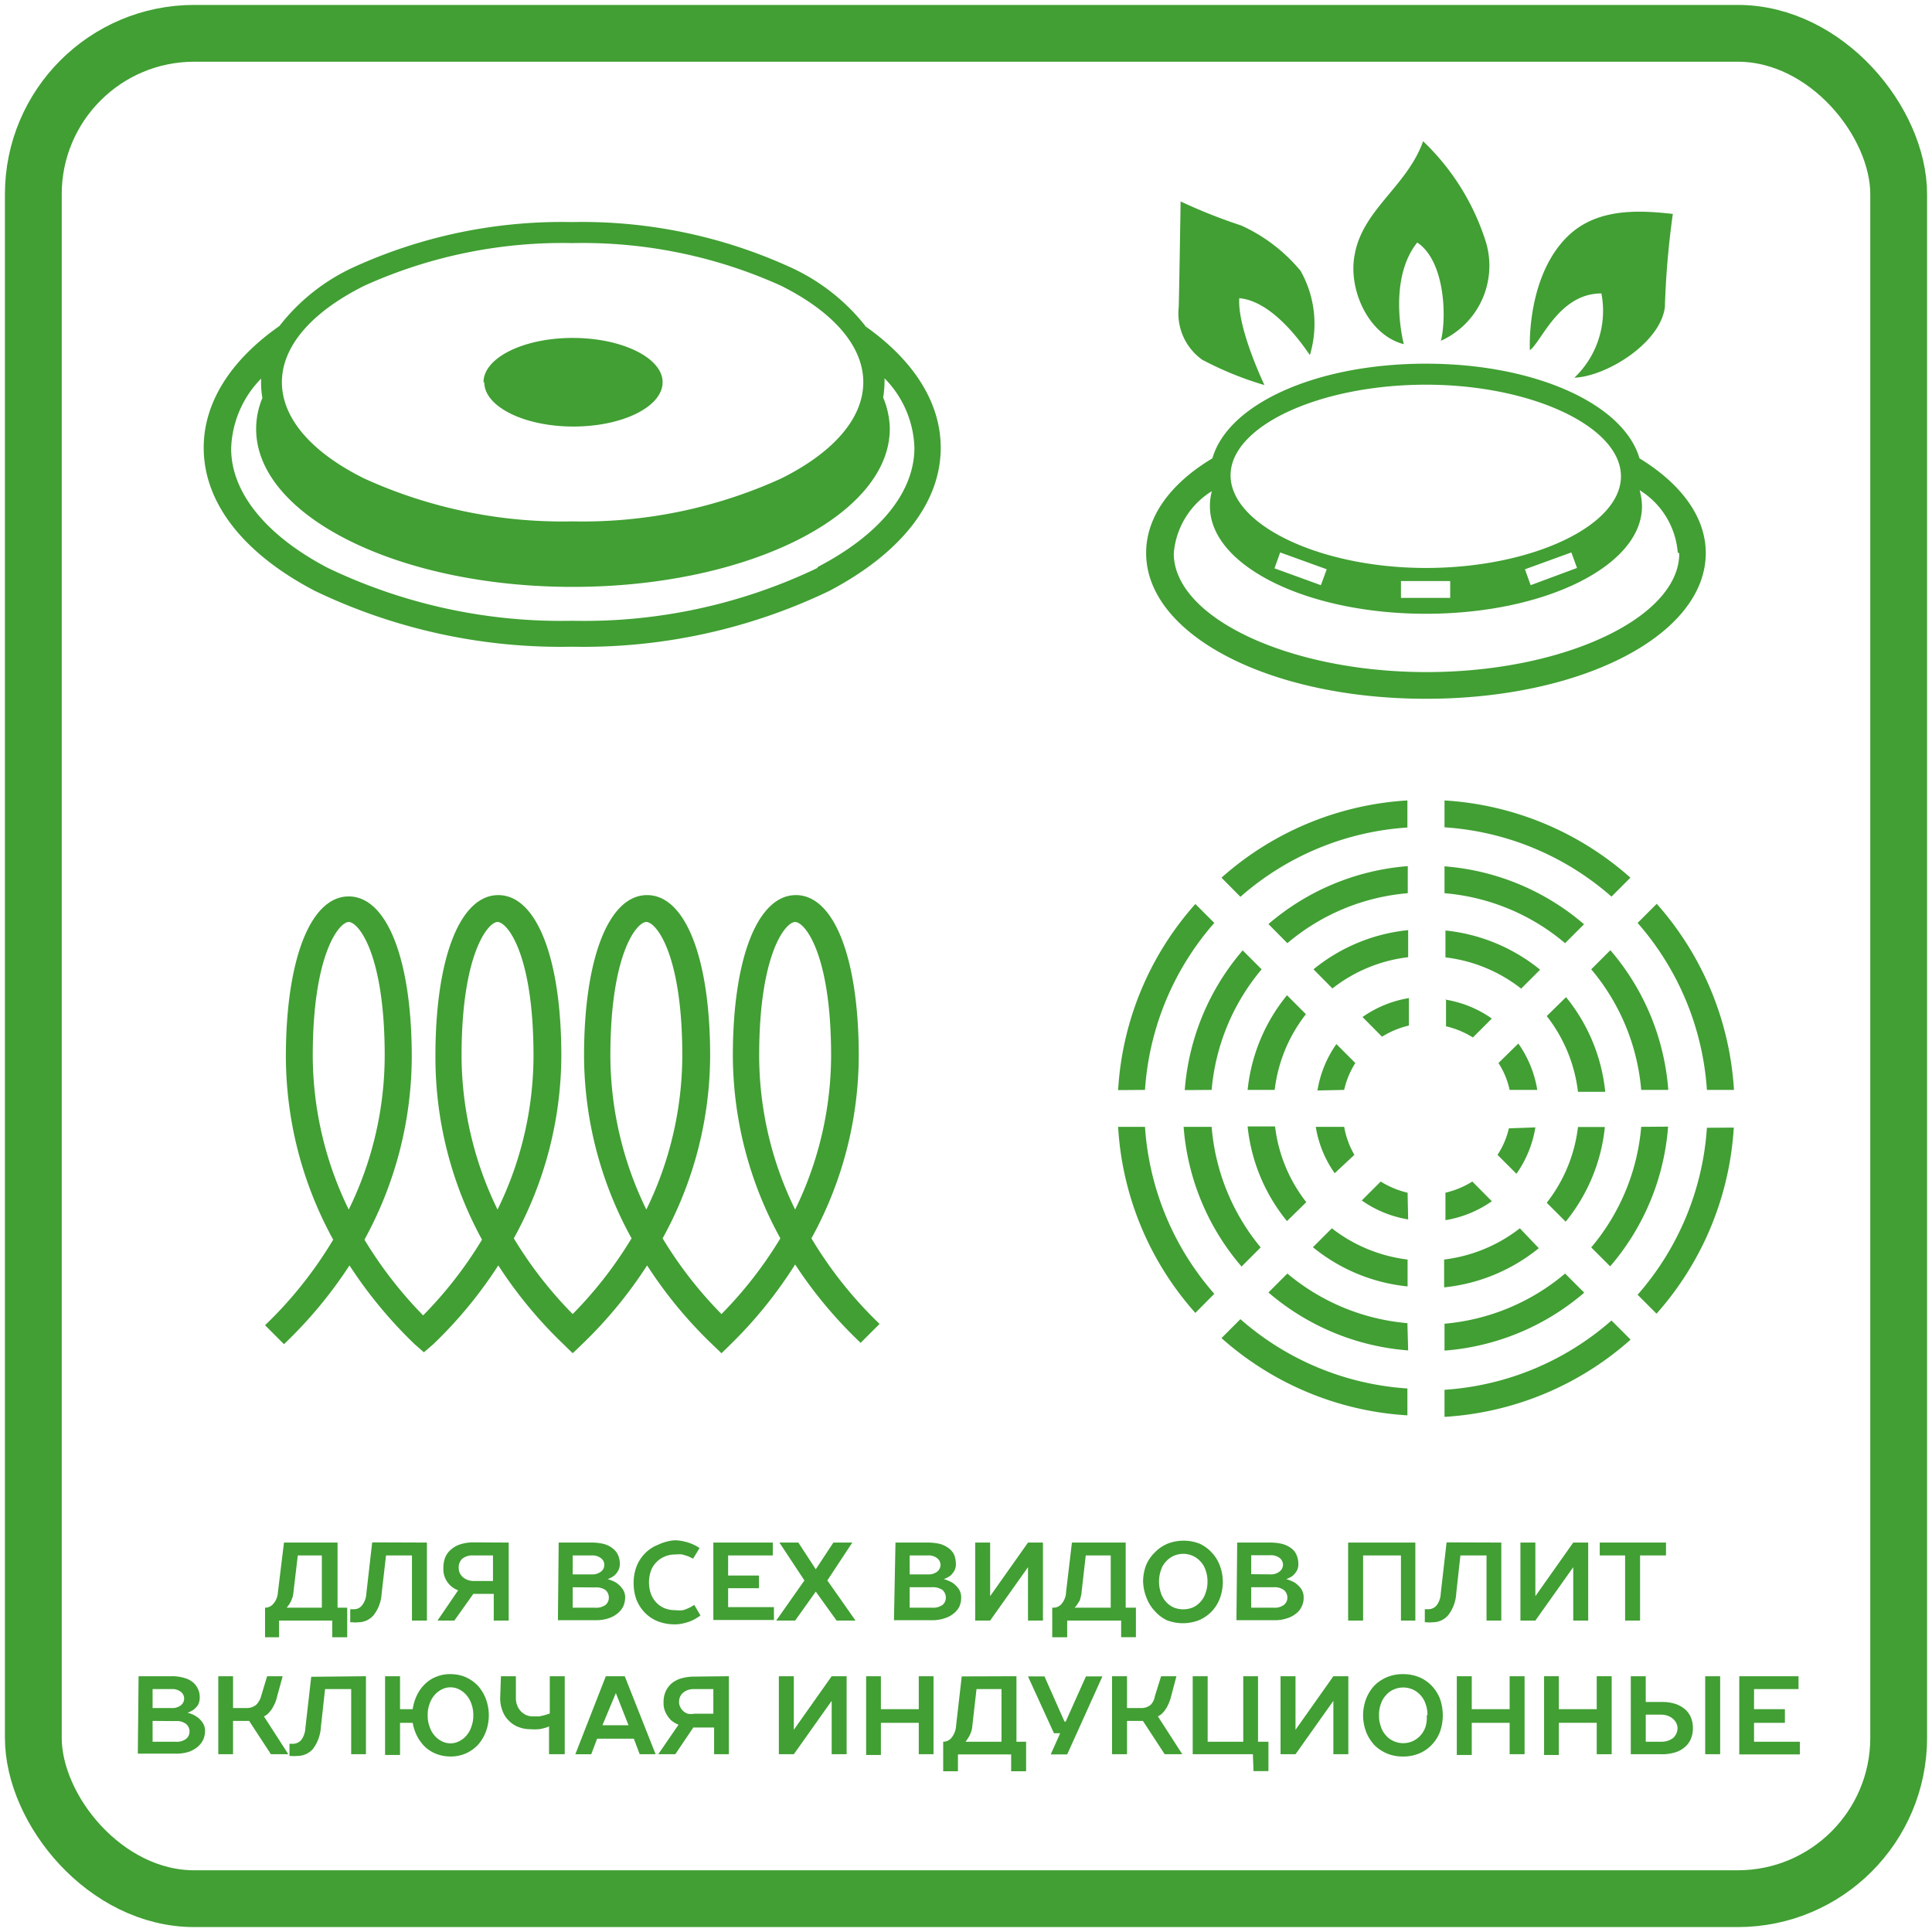 <svg id="Layer_1" data-name="Layer 1" xmlns="http://www.w3.org/2000/svg" viewBox="0 0 102.05 102.05"><defs><style>.cls-1{fill:#419f33;}.cls-2{fill:none;stroke:#419f33;stroke-miterlimit:10;stroke-width:3px;}</style></defs><path class="cls-1" d="M65.9,57.57a9.42,9.42,0,0,1,2.08-5l1,1a8,8,0,0,0-1.65,4ZM69,63.5a8,8,0,0,1-1.65-4H65.9a9.42,9.42,0,0,0,2.08,5Zm1.38-11.29a8,8,0,0,1,4-1.65V49.13a9.38,9.38,0,0,0-5,2.07Zm9.9,12.67a8.09,8.09,0,0,1-4,1.65V68a9.44,9.44,0,0,0,5-2.07Zm-5.93,1.65a8.09,8.09,0,0,1-4-1.65l-1,1a9.38,9.38,0,0,0,5,2.07Zm9-7a8,8,0,0,1-1.65,4l1,1a9.41,9.41,0,0,0,2.07-5Zm-7-10.39v1.43a8,8,0,0,1,4,1.65l1-1a9.44,9.44,0,0,0-5-2.07m2.8,7a4.23,4.23,0,0,1,.59,1.42h1.46a5.87,5.87,0,0,0-1-2.45ZM71.54,61A4.5,4.5,0,0,1,71,59.52H69.5a5.85,5.85,0,0,0,1,2.45ZM71,57.57a4.45,4.45,0,0,1,.59-1.42l-1-1a5.85,5.85,0,0,0-1,2.45Zm2-2.81a4.69,4.69,0,0,1,1.42-.59V52.72a5.92,5.92,0,0,0-2.45,1Zm3.38-2v1.45a4.69,4.69,0,0,1,1.42.59l1-1a5.92,5.92,0,0,0-2.45-1m-2,10.2a4.69,4.69,0,0,1-1.42-.59l-1,1a5.92,5.92,0,0,0,2.45,1Zm5.35-3.4A4.29,4.29,0,0,1,79.1,61l1,1a5.87,5.87,0,0,0,1-2.45Zm2-5.93a8,8,0,0,1,1.65,4h1.44a9.41,9.41,0,0,0-2.07-5Zm-3.93,8.74a4.69,4.69,0,0,1-1.42.59v1.45a5.92,5.92,0,0,0,2.45-1ZM76.3,45.75v1.43a11.31,11.31,0,0,1,6.37,2.64l1-1a12.81,12.81,0,0,0-7.38-3.06M64.14,68.34a14.85,14.85,0,0,1-3.66-8.82H59.06a16.17,16.17,0,0,0,4.08,9.83Zm10.2,5a14.81,14.81,0,0,1-8.82-3.66l-1,1a16.22,16.22,0,0,0,9.82,4.08ZM60.48,57.57a14.85,14.85,0,0,1,3.66-8.82l-1-1a16.17,16.17,0,0,0-4.08,9.83Zm29.68,2a14.85,14.85,0,0,1-3.66,8.82l1,1a16.28,16.28,0,0,0,4.08-9.83ZM86.5,48.75a14.85,14.85,0,0,1,3.66,8.82h1.43a16.28,16.28,0,0,0-4.08-9.83Zm-1.38,21a14.81,14.81,0,0,1-8.82,3.66v1.43a16.23,16.23,0,0,0,9.83-4.08ZM65.52,47.37a14.81,14.81,0,0,1,8.82-3.66V42.28a16.22,16.22,0,0,0-9.82,4.08ZM84.05,51.2a11.35,11.35,0,0,1,2.64,6.37h1.43a12.78,12.78,0,0,0-3.06-7.38ZM66.59,65.89A11.42,11.42,0,0,1,64,59.52H62.52a12.78,12.78,0,0,0,3.06,7.38Zm7.75,4A11.36,11.36,0,0,1,68,67.27l-1,1a12.81,12.81,0,0,0,7.38,3.06ZM64,57.57a11.42,11.42,0,0,1,2.64-6.37l-1-1a12.78,12.78,0,0,0-3.06,7.38Zm4-7.75a11.28,11.28,0,0,1,6.36-2.64V45.75A12.81,12.81,0,0,0,67,48.81ZM82.67,67.27a11.39,11.39,0,0,1-6.37,2.65v1.42a12.81,12.81,0,0,0,7.38-3.06Zm-6.37-25v1.43a14.81,14.81,0,0,1,8.82,3.66l1-1a16.23,16.23,0,0,0-9.83-4.08M86.69,59.52a11.35,11.35,0,0,1-2.64,6.37l1,1a12.78,12.78,0,0,0,3.06-7.38Z"/><path class="cls-1" d="M22.39,71.43,21.9,71a23.62,23.62,0,0,1-3.44-4.16A23.12,23.12,0,0,1,15,71l-1-1a21.61,21.61,0,0,0,3.6-4.52,20.17,20.17,0,0,1-2.5-9.65c0-5.15,1.3-8.48,3.32-8.48s3.33,3.33,3.33,8.48a20.17,20.17,0,0,1-2.5,9.65,21.88,21.88,0,0,0,3.1,4,21.51,21.51,0,0,0,3.11-4A20.06,20.06,0,0,1,23,55.76c0-5.15,1.3-8.48,3.32-8.48s3.33,3.33,3.33,8.48a20.07,20.07,0,0,1-2.51,9.65,21.51,21.51,0,0,0,3.11,4,21.51,21.51,0,0,0,3.11-4,20.07,20.07,0,0,1-2.51-9.65c0-5.15,1.31-8.48,3.33-8.48s3.33,3.33,3.33,8.48A20.07,20.07,0,0,1,35,65.41a21.51,21.51,0,0,0,3.11,4,21.51,21.51,0,0,0,3.11-4,20.07,20.07,0,0,1-2.51-9.65c0-5.15,1.31-8.48,3.33-8.48s3.32,3.33,3.32,8.48a20.06,20.06,0,0,1-2.5,9.65,21.61,21.61,0,0,0,3.6,4.52l-1,1A23.12,23.12,0,0,1,42,66.79,23.19,23.19,0,0,1,38.6,71l-.49.48-.5-.48a23.12,23.12,0,0,1-3.43-4.16A23.12,23.12,0,0,1,30.75,71l-.5.48L29.76,71a23.19,23.19,0,0,1-3.44-4.16A23.12,23.12,0,0,1,22.89,71ZM42,48.7c-.51,0-1.9,1.68-1.9,7.06A18.48,18.48,0,0,0,42,63.89a18.61,18.61,0,0,0,1.9-8.13c0-5.38-1.39-7.06-1.9-7.06m-7.86,0c-.51,0-1.9,1.68-1.9,7.06a18.61,18.61,0,0,0,1.9,8.13,18.61,18.61,0,0,0,1.9-8.13c0-5.38-1.39-7.06-1.9-7.06m-7.86,0c-.5,0-1.9,1.68-1.9,7.06a18.61,18.61,0,0,0,1.9,8.13,18.48,18.48,0,0,0,1.9-8.13c0-5.38-1.39-7.06-1.9-7.06m-7.86,0c-.5,0-1.9,1.68-1.9,7.06a18.61,18.61,0,0,0,1.9,8.13,18.48,18.48,0,0,0,1.9-8.13c0-5.38-1.39-7.06-1.9-7.06"/><path class="cls-1" d="M71.58,13.32c.49-2.31,2.75-3.51,3.59-5.86a12.55,12.55,0,0,1,3.33,5.37A4.35,4.35,0,0,1,76.11,18c.31-1.24.22-4.21-1.25-5.19-1.6,2-.71,5.37-.71,5.37-1.91-.49-3-3-2.57-4.84m13,2.12a4.87,4.87,0,0,1-1.42,4.49c1.71-.07,4.55-1.84,4.78-3.73a45.49,45.49,0,0,1,.42-4.92c-1.79-.2-4.09-.34-5.65,1.28-2.11,2.18-1.9,5.92-1.9,5.92.62-.46,1.54-3,3.77-3M63.5,19a17.67,17.67,0,0,0,3.29,1.34s-1.44-3-1.33-4.59c2,.18,3.73,3.06,3.73,3a5.7,5.7,0,0,0-.49-4.44,8.76,8.76,0,0,0-3.14-2.4,28.42,28.42,0,0,1-3.2-1.27c0,.14-.08,5.15-.1,5.6A3,3,0,0,0,63.5,19M90.1,29.21c0,4.31-6.49,7.7-14.78,7.7s-14.78-3.39-14.78-7.7c0-1.94,1.31-3.69,3.5-5,.83-2.88,5.49-5,11.28-5s10.45,2.14,11.28,5c2.19,1.34,3.5,3.09,3.5,5M65,25.11C65,27.73,69.74,30,75.32,30s10.3-2.22,10.3-4.84-4.71-4.84-10.3-4.84S65,22.49,65,25.11m18,4.07-2.45.89.3.84L83.3,30Zm-9,2.4h2.6v-.89H74Zm-6.38-2.4-.3.84,2.45.89.31-.84Zm21,0a4.27,4.27,0,0,0-2-3.28.07.07,0,0,0,0,.05,3.09,3.09,0,0,1,.11.8c0,3.13-5.11,5.67-11.41,5.67s-11.41-2.54-11.41-5.67A2.72,2.72,0,0,1,64,26s0,0,0-.05a4.27,4.27,0,0,0-2,3.28c0,3.4,6.11,6.27,13.35,6.27s13.35-2.87,13.35-6.27"/><path class="cls-1" d="M45.71,17.22a10.65,10.65,0,0,0-4-3.12,26.46,26.46,0,0,0-11.5-2.37,26.49,26.49,0,0,0-11.5,2.37,10.52,10.52,0,0,0-3.95,3.12c-2.6,1.82-4,4.06-4,6.43,0,2.9,2.08,5.58,5.87,7.56a30,30,0,0,0,13.59,2.95,30,30,0,0,0,13.59-2.95c3.79-2,5.88-4.66,5.88-7.56,0-2.37-1.41-4.61-4-6.43M19.25,15.09a25.43,25.43,0,0,1,11-2.25,25.44,25.44,0,0,1,11,2.25c2.8,1.4,4.35,3.21,4.35,5.1s-1.55,3.7-4.35,5.09a25.29,25.29,0,0,1-11,2.26,25.28,25.28,0,0,1-11-2.26c-2.81-1.39-4.36-3.2-4.36-5.09s1.55-3.7,4.36-5.1M43.18,30a28.5,28.5,0,0,1-12.93,2.79A28.53,28.53,0,0,1,17.32,30c-3.29-1.72-5.11-4-5.11-6.3A5.51,5.51,0,0,1,13.79,20v.21a4.43,4.43,0,0,0,.07.81,4.25,4.25,0,0,0-.33,1.64C13.53,27.23,21,31,30.25,31S47,27.23,47,22.64A4.43,4.43,0,0,0,46.65,21a5.54,5.54,0,0,0,.07-.81,1.41,1.41,0,0,0,0-.21,5.46,5.46,0,0,1,1.58,3.67c0,2.34-1.81,4.58-5.11,6.3M25.54,20.19c0-1.29,2.11-2.34,4.71-2.34S35,18.9,35,20.19s-2.11,2.34-4.71,2.34-4.71-1.05-4.71-2.34"/><path class="cls-1" d="M17.83,81.48v3.44h.51v1.56h-.79V85.6H14.74v.88H14V84.92h0a.56.56,0,0,0,.44-.21,1,1,0,0,0,.24-.61L15,81.48ZM15.5,84.1a1.14,1.14,0,0,1-.07.33,1.57,1.57,0,0,1-.12.26,2,2,0,0,1-.17.23H17V82.16H15.73Z"/><path class="cls-1" d="M22.55,81.48V85.6h-.79V82.16H20.39l-.23,2a2.07,2.07,0,0,1-.42,1.15,1.07,1.07,0,0,1-.84.38,1,1,0,0,1-.28,0l-.12,0V85h.17a.53.53,0,0,0,.45-.2,1.08,1.08,0,0,0,.23-.62l.31-2.71Z"/><path class="cls-1" d="M26.87,81.48V85.6h-.79V84.19H25L24,85.6h-.89L24.2,84v0a1.18,1.18,0,0,1-.78-1.18,1.53,1.53,0,0,1,.09-.54,1.1,1.1,0,0,1,.31-.43,1.42,1.42,0,0,1,.5-.28,2.28,2.28,0,0,1,.72-.1Zm-2.64,1.35a.7.7,0,0,0,.05.25.82.82,0,0,0,.16.22.87.87,0,0,0,.25.15,1,1,0,0,0,.35.06h1V82.16H25a.83.83,0,0,0-.6.19A.63.63,0,0,0,24.23,82.83Z"/><path class="cls-1" d="M29.51,81.48h1.74a2.62,2.62,0,0,1,.67.08,1.33,1.33,0,0,1,.46.24.92.92,0,0,1,.27.35,1.13,1.13,0,0,1,.09.45.7.7,0,0,1-.11.4.78.78,0,0,1-.22.25,1.2,1.2,0,0,1-.32.16v0a1.93,1.93,0,0,1,.46.19,1.34,1.34,0,0,1,.32.31.75.75,0,0,1,.15.49,1.18,1.18,0,0,1-.1.45,1.07,1.07,0,0,1-.3.37,1.38,1.38,0,0,1-.48.26,2,2,0,0,1-.67.1h-2Zm1.74,1.68a.73.73,0,0,0,.5-.15.44.44,0,0,0,.17-.35.43.43,0,0,0-.17-.35.73.73,0,0,0-.5-.15h-1v1Zm-1,.68v1.08h1.18a.85.85,0,0,0,.56-.15.5.5,0,0,0,.17-.38A.54.54,0,0,0,32,84a.85.85,0,0,0-.56-.15Z"/><path class="cls-1" d="M35.63,81.36a2.21,2.21,0,0,1,.54.07,2.28,2.28,0,0,1,.42.14,2,2,0,0,1,.36.2l-.34.56-.27-.13-.29-.09a1.5,1.5,0,0,0-.37,0,1.32,1.32,0,0,0-.57.11,1.23,1.23,0,0,0-.44.3,1.21,1.21,0,0,0-.29.46,1.85,1.85,0,0,0,0,1.2,1.33,1.33,0,0,0,.29.47,1.23,1.23,0,0,0,.44.3,1.48,1.48,0,0,0,.57.1,1.64,1.64,0,0,0,.4,0,1.83,1.83,0,0,0,.31-.12,1.56,1.56,0,0,0,.28-.16l.33.56a2.6,2.6,0,0,1-.37.23,1.94,1.94,0,0,1-.43.16,2,2,0,0,1-.57.08,2.46,2.46,0,0,1-.88-.16,1.94,1.94,0,0,1-.69-.46,2.1,2.1,0,0,1-.44-.68,2.5,2.5,0,0,1-.15-.88,2.41,2.41,0,0,1,.15-.87,2,2,0,0,1,.44-.69,1.94,1.94,0,0,1,.69-.46A2.46,2.46,0,0,1,35.63,81.36Z"/><path class="cls-1" d="M37.68,81.48h3.14v.68H38.46v1.06h1.63v.67H38.46v1h2.42v.68h-3.2Z"/><path class="cls-1" d="M42,85.6H41l1.49-2.12-1.32-2h1l.92,1.41h0l.93-1.41h1l-1.32,2,1.49,2.12h-1l-1.1-1.53h0Z"/><path class="cls-1" d="M47.3,81.48H49a2.7,2.7,0,0,1,.68.08,1.43,1.43,0,0,1,.46.24.92.92,0,0,1,.27.35,1.33,1.33,0,0,1,.08.45.7.7,0,0,1-.1.4.92.92,0,0,1-.22.25,1.37,1.37,0,0,1-.32.16v0a2.11,2.11,0,0,1,.46.19,1.55,1.55,0,0,1,.32.31.81.81,0,0,1,.14.49,1.17,1.17,0,0,1-.09.45,1.07,1.07,0,0,1-.3.37,1.34,1.34,0,0,1-.49.26,1.93,1.93,0,0,1-.67.1h-2ZM49,83.16a.74.74,0,0,0,.51-.15.47.47,0,0,0,.17-.35.46.46,0,0,0-.17-.35.74.74,0,0,0-.51-.15h-.95v1Zm-.95.68v1.08h1.18a.87.87,0,0,0,.56-.15.5.5,0,0,0,.17-.38.54.54,0,0,0-.17-.4.87.87,0,0,0-.56-.15Z"/><path class="cls-1" d="M51.51,85.6V81.48h.79v2.83h0l2-2.83h.79V85.6h-.79V82.78h0l-2,2.82Z"/><path class="cls-1" d="M59.46,81.48v3.44H60v1.56h-.78V85.6H56.37v.88h-.79V84.92h.06a.56.56,0,0,0,.44-.21,1,1,0,0,0,.23-.61l.31-2.62ZM57.13,84.1a1.14,1.14,0,0,1-.07.33c0,.1-.08.18-.12.26a1.3,1.3,0,0,1-.18.23h1.91V82.16H57.35Z"/><path class="cls-1" d="M60.38,83.54a2.41,2.41,0,0,1,.16-.87A2,2,0,0,1,61,82a2,2,0,0,1,.67-.46,2.34,2.34,0,0,1,1.7,0A2,2,0,0,1,64,82a2,2,0,0,1,.43.69,2.41,2.41,0,0,1,.16.87,2.5,2.5,0,0,1-.16.88,2.07,2.07,0,0,1-.43.68,2,2,0,0,1-.67.46,2.34,2.34,0,0,1-1.7,0A2,2,0,0,1,61,85.1a2.07,2.07,0,0,1-.43-.68A2.5,2.5,0,0,1,60.38,83.54Zm3.4,0a1.64,1.64,0,0,0-.1-.6,1.17,1.17,0,0,0-.27-.46,1.21,1.21,0,0,0-.41-.3,1.24,1.24,0,0,0-1,0,1.21,1.21,0,0,0-.41.3,1.17,1.17,0,0,0-.27.46,1.85,1.85,0,0,0,0,1.2,1.29,1.29,0,0,0,.27.47,1.21,1.21,0,0,0,.41.3,1.35,1.35,0,0,0,1,0,1.21,1.21,0,0,0,.41-.3,1.29,1.29,0,0,0,.27-.47A1.64,1.64,0,0,0,63.78,83.54Z"/><path class="cls-1" d="M65.35,81.48h1.74a2.56,2.56,0,0,1,.67.08,1.38,1.38,0,0,1,.47.24.81.81,0,0,1,.26.35,1.13,1.13,0,0,1,.09.45.7.7,0,0,1-.1.4.92.92,0,0,1-.22.25,1.37,1.37,0,0,1-.32.16v0a2.11,2.11,0,0,1,.46.19,1.55,1.55,0,0,1,.32.31.81.81,0,0,1,.14.49,1,1,0,0,1-.1.45.94.94,0,0,1-.29.37,1.34,1.34,0,0,1-.49.26,1.93,1.93,0,0,1-.67.1h-2Zm1.74,1.68A.74.74,0,0,0,67.6,83a.47.47,0,0,0,.17-.35.46.46,0,0,0-.17-.35.74.74,0,0,0-.51-.15h-1v1Zm-1,.68v1.08h1.18a.82.82,0,0,0,.55-.15.48.48,0,0,0,.18-.38.52.52,0,0,0-.18-.4.82.82,0,0,0-.55-.15Z"/><path class="cls-1" d="M74.76,81.48V85.6H74V82.16H72V85.6h-.79V81.48Z"/><path class="cls-1" d="M79.3,81.48V85.6h-.78V82.16H77.14l-.22,2a2.07,2.07,0,0,1-.42,1.15,1.07,1.07,0,0,1-.84.38,1.17,1.17,0,0,1-.29,0l-.11,0V85h.17a.56.56,0,0,0,.45-.2,1.08,1.08,0,0,0,.22-.62l.31-2.71Z"/><path class="cls-1" d="M80.31,85.6V81.48h.79v2.83h0l2-2.83h.79V85.6h-.79V82.78h0l-2,2.82Z"/><path class="cls-1" d="M88,81.48v.68H86.63V85.6h-.79V82.16H84.5v-.68Z"/><path class="cls-1" d="M7.32,88.54H9.06a2.22,2.22,0,0,1,.67.09,1.17,1.17,0,0,1,.46.23,1,1,0,0,1,.27.36,1,1,0,0,1,.09.44.83.83,0,0,1-.1.41,1.06,1.06,0,0,1-.23.24,1.2,1.2,0,0,1-.32.16v0a1.35,1.35,0,0,1,.46.19,1.12,1.12,0,0,1,.32.3.78.78,0,0,1,.15.5,1.13,1.13,0,0,1-.1.44,1.2,1.2,0,0,1-.3.38,1.57,1.57,0,0,1-.48.26,2.26,2.26,0,0,1-.67.09h-2Zm1.74,1.68a.73.73,0,0,0,.5-.15.45.45,0,0,0,0-.7.73.73,0,0,0-.5-.15h-1v1Zm-1,.68V92H9.28a.8.8,0,0,0,.56-.16.48.48,0,0,0,.17-.37.51.51,0,0,0-.17-.4.8.8,0,0,0-.56-.16Z"/><path class="cls-1" d="M14.11,88.54h.82l-.29,1.06a2,2,0,0,1-.21.55,1.26,1.26,0,0,1-.23.32.72.72,0,0,1-.26.19v0l1.29,2h-.92L13.16,90.9h-.85v1.76h-.78V88.54h.78v1.68H13a.78.78,0,0,0,.53-.17,1,1,0,0,0,.26-.45Z"/><path class="cls-1" d="M19.33,88.54v4.12h-.78V89.22H17.17l-.22,2a2.14,2.14,0,0,1-.42,1.16,1.09,1.09,0,0,1-.85.37,1.14,1.14,0,0,1-.28,0l-.11,0v-.64h.17a.59.59,0,0,0,.45-.2,1.14,1.14,0,0,0,.22-.63l.31-2.71Z"/><path class="cls-1" d="M25.82,90.6a2.5,2.5,0,0,1-.16.88,2.2,2.2,0,0,1-.42.69,2,2,0,0,1-.64.45,2,2,0,0,1-.8.16,2.06,2.06,0,0,1-.76-.14,1.86,1.86,0,0,1-.6-.38,2.21,2.21,0,0,1-.42-.58A2.42,2.42,0,0,1,21.8,91h-.67v1.7h-.79V88.54h.79v1.74h.67a2.48,2.48,0,0,1,.22-.73,2,2,0,0,1,.42-.59,1.73,1.73,0,0,1,.6-.39,1.87,1.87,0,0,1,.76-.14,2,2,0,0,1,.8.16,2,2,0,0,1,.64.45,2.2,2.2,0,0,1,.42.69A2.49,2.49,0,0,1,25.82,90.6Zm-3.23,0a1.64,1.64,0,0,0,.1.6,1.33,1.33,0,0,0,.26.47,1.2,1.2,0,0,0,.38.3,1,1,0,0,0,.93,0,1.2,1.2,0,0,0,.38-.3,1.33,1.33,0,0,0,.26-.47,1.64,1.64,0,0,0,.1-.6,1.68,1.68,0,0,0-.1-.6,1.38,1.38,0,0,0-.26-.46,1.2,1.2,0,0,0-.38-.3,1,1,0,0,0-.93,0,1.2,1.2,0,0,0-.38.3,1.38,1.38,0,0,0-.26.46A1.68,1.68,0,0,0,22.59,90.6Z"/><path class="cls-1" d="M26.46,88.54h.79v1.18a1,1,0,0,0,.26.67,1,1,0,0,0,.28.2.86.86,0,0,0,.36.07l.35,0,.29-.07.25-.08V88.54h.79v4.12H29V91.19a1.14,1.14,0,0,1-.26.09,1.31,1.31,0,0,1-.31.06,2.17,2.17,0,0,1-.38,0,1.78,1.78,0,0,1-.67-.12,1.39,1.39,0,0,1-.51-.34,1.36,1.36,0,0,1-.33-.52,1.78,1.78,0,0,1-.12-.67Z"/><path class="cls-1" d="M34.63,92.66h-.84l-.31-.82H31.54l-.31.82h-.84L32,88.54h1Zm-2.81-1.53H33.2l-.67-1.7h0Z"/><path class="cls-1" d="M38.5,88.54v4.12h-.78V91.25h-1.1l-.95,1.41h-.9l1.07-1.56v0a1.47,1.47,0,0,1-.4-.24,1.52,1.52,0,0,1-.26-.36,1.13,1.13,0,0,1-.13-.58,1.38,1.38,0,0,1,.1-.55,1.28,1.28,0,0,1,.3-.43,1.47,1.47,0,0,1,.51-.28,2.5,2.5,0,0,1,.72-.1ZM35.87,89.9a.52.52,0,0,0,.05.24.66.66,0,0,0,.15.22.68.68,0,0,0,.26.16,1,1,0,0,0,.35,0h1V89.22h-1a.86.86,0,0,0-.61.2A.62.62,0,0,0,35.87,89.9Z"/><path class="cls-1" d="M41.14,92.66V88.54h.79v2.83h0l2-2.83h.79v4.12h-.79V89.84h0l-2,2.82Z"/><path class="cls-1" d="M49.31,88.54v4.12h-.78V91h-2v1.7h-.78V88.54h.78v1.74h2V88.54Z"/><path class="cls-1" d="M53.69,88.54V92h.51v1.56h-.79v-.89H50.6v.89h-.78V92h0a.56.56,0,0,0,.44-.21,1.1,1.1,0,0,0,.24-.62l.3-2.62Zm-2.33,2.62a1.14,1.14,0,0,1-.07.33,1.26,1.26,0,0,1-.12.26A2.07,2.07,0,0,1,51,92h1.9V89.22H51.58Z"/><path class="cls-1" d="M56,91.55h-.33l-1.37-3h.87l1.06,2.39h.06l1.07-2.39h.87l-1.86,4.12h-.87Z"/><path class="cls-1" d="M61.33,88.54h.81l-.28,1.06a2.35,2.35,0,0,1-.21.55,1.57,1.57,0,0,1-.23.32.81.81,0,0,1-.26.19v0l1.29,2h-.93L60.37,90.9h-.84v1.76h-.79V88.54h.79v1.68h.73a.76.76,0,0,0,.52-.17A.85.85,0,0,0,61,89.6Z"/><path class="cls-1" d="M66.18,92.66H63V88.54h.79V92h1.88V88.54h.78V92H67v1.55h-.79Z"/><path class="cls-1" d="M67.64,92.66V88.54h.79v2.83h0l2-2.83h.79v4.12h-.79V89.84h0l-2,2.82Z"/><path class="cls-1" d="M72,90.6a2.49,2.49,0,0,1,.16-.87,2.23,2.23,0,0,1,.43-.69,2.08,2.08,0,0,1,.67-.45,2.11,2.11,0,0,1,.85-.16,2.15,2.15,0,0,1,.85.16,1.93,1.93,0,0,1,.66.45,2.08,2.08,0,0,1,.44.69,2.63,2.63,0,0,1,0,1.75,2.08,2.08,0,0,1-.44.69,1.93,1.93,0,0,1-.66.45,2.15,2.15,0,0,1-.85.16,2.11,2.11,0,0,1-.85-.16,2.08,2.08,0,0,1-.67-.45,2.23,2.23,0,0,1-.43-.69A2.5,2.5,0,0,1,72,90.6Zm3.4,0a1.68,1.68,0,0,0-.1-.6,1.24,1.24,0,0,0-.27-.46,1.21,1.21,0,0,0-.41-.3,1.24,1.24,0,0,0-1,0,1.12,1.12,0,0,0-.41.3,1.24,1.24,0,0,0-.27.46,1.68,1.68,0,0,0-.1.6,1.64,1.64,0,0,0,.1.6,1.21,1.21,0,0,0,.27.47,1.12,1.12,0,0,0,.41.3,1.24,1.24,0,0,0,1,0,1.27,1.27,0,0,0,.68-.77A1.64,1.64,0,0,0,75.36,90.6Z"/><path class="cls-1" d="M80.53,88.54v4.12h-.79V91h-2v1.7h-.79V88.54h.79v1.74h2V88.54Z"/><path class="cls-1" d="M85.13,88.54v4.12h-.79V91h-2v1.7h-.78V88.54h.78v1.74h2V88.54Z"/><path class="cls-1" d="M86.14,92.66V88.54h.79V89.9h.84a2.28,2.28,0,0,1,.72.1,1.53,1.53,0,0,1,.52.29,1.14,1.14,0,0,1,.31.44,1.42,1.42,0,0,1,.1.55,1.38,1.38,0,0,1-.1.55,1.14,1.14,0,0,1-.31.44,1.38,1.38,0,0,1-.52.29,2.28,2.28,0,0,1-.72.1Zm2.47-1.38a.61.61,0,0,0-.06-.25.65.65,0,0,0-.16-.22.83.83,0,0,0-.27-.17,1,1,0,0,0-.35-.07h-.84V92h.84a1,1,0,0,0,.35-.06,1,1,0,0,0,.27-.15.72.72,0,0,0,.22-.5Zm2.25,1.38h-.79V88.54h.79Z"/><path class="cls-1" d="M91.87,88.54H95v.68H92.65v1.06h1.63V91H92.65v1h2.42v.67h-3.2Z"/><rect class="cls-2" x="1.76" y="1.76" width="98.53" height="98.53" rx="8.5"/></svg>